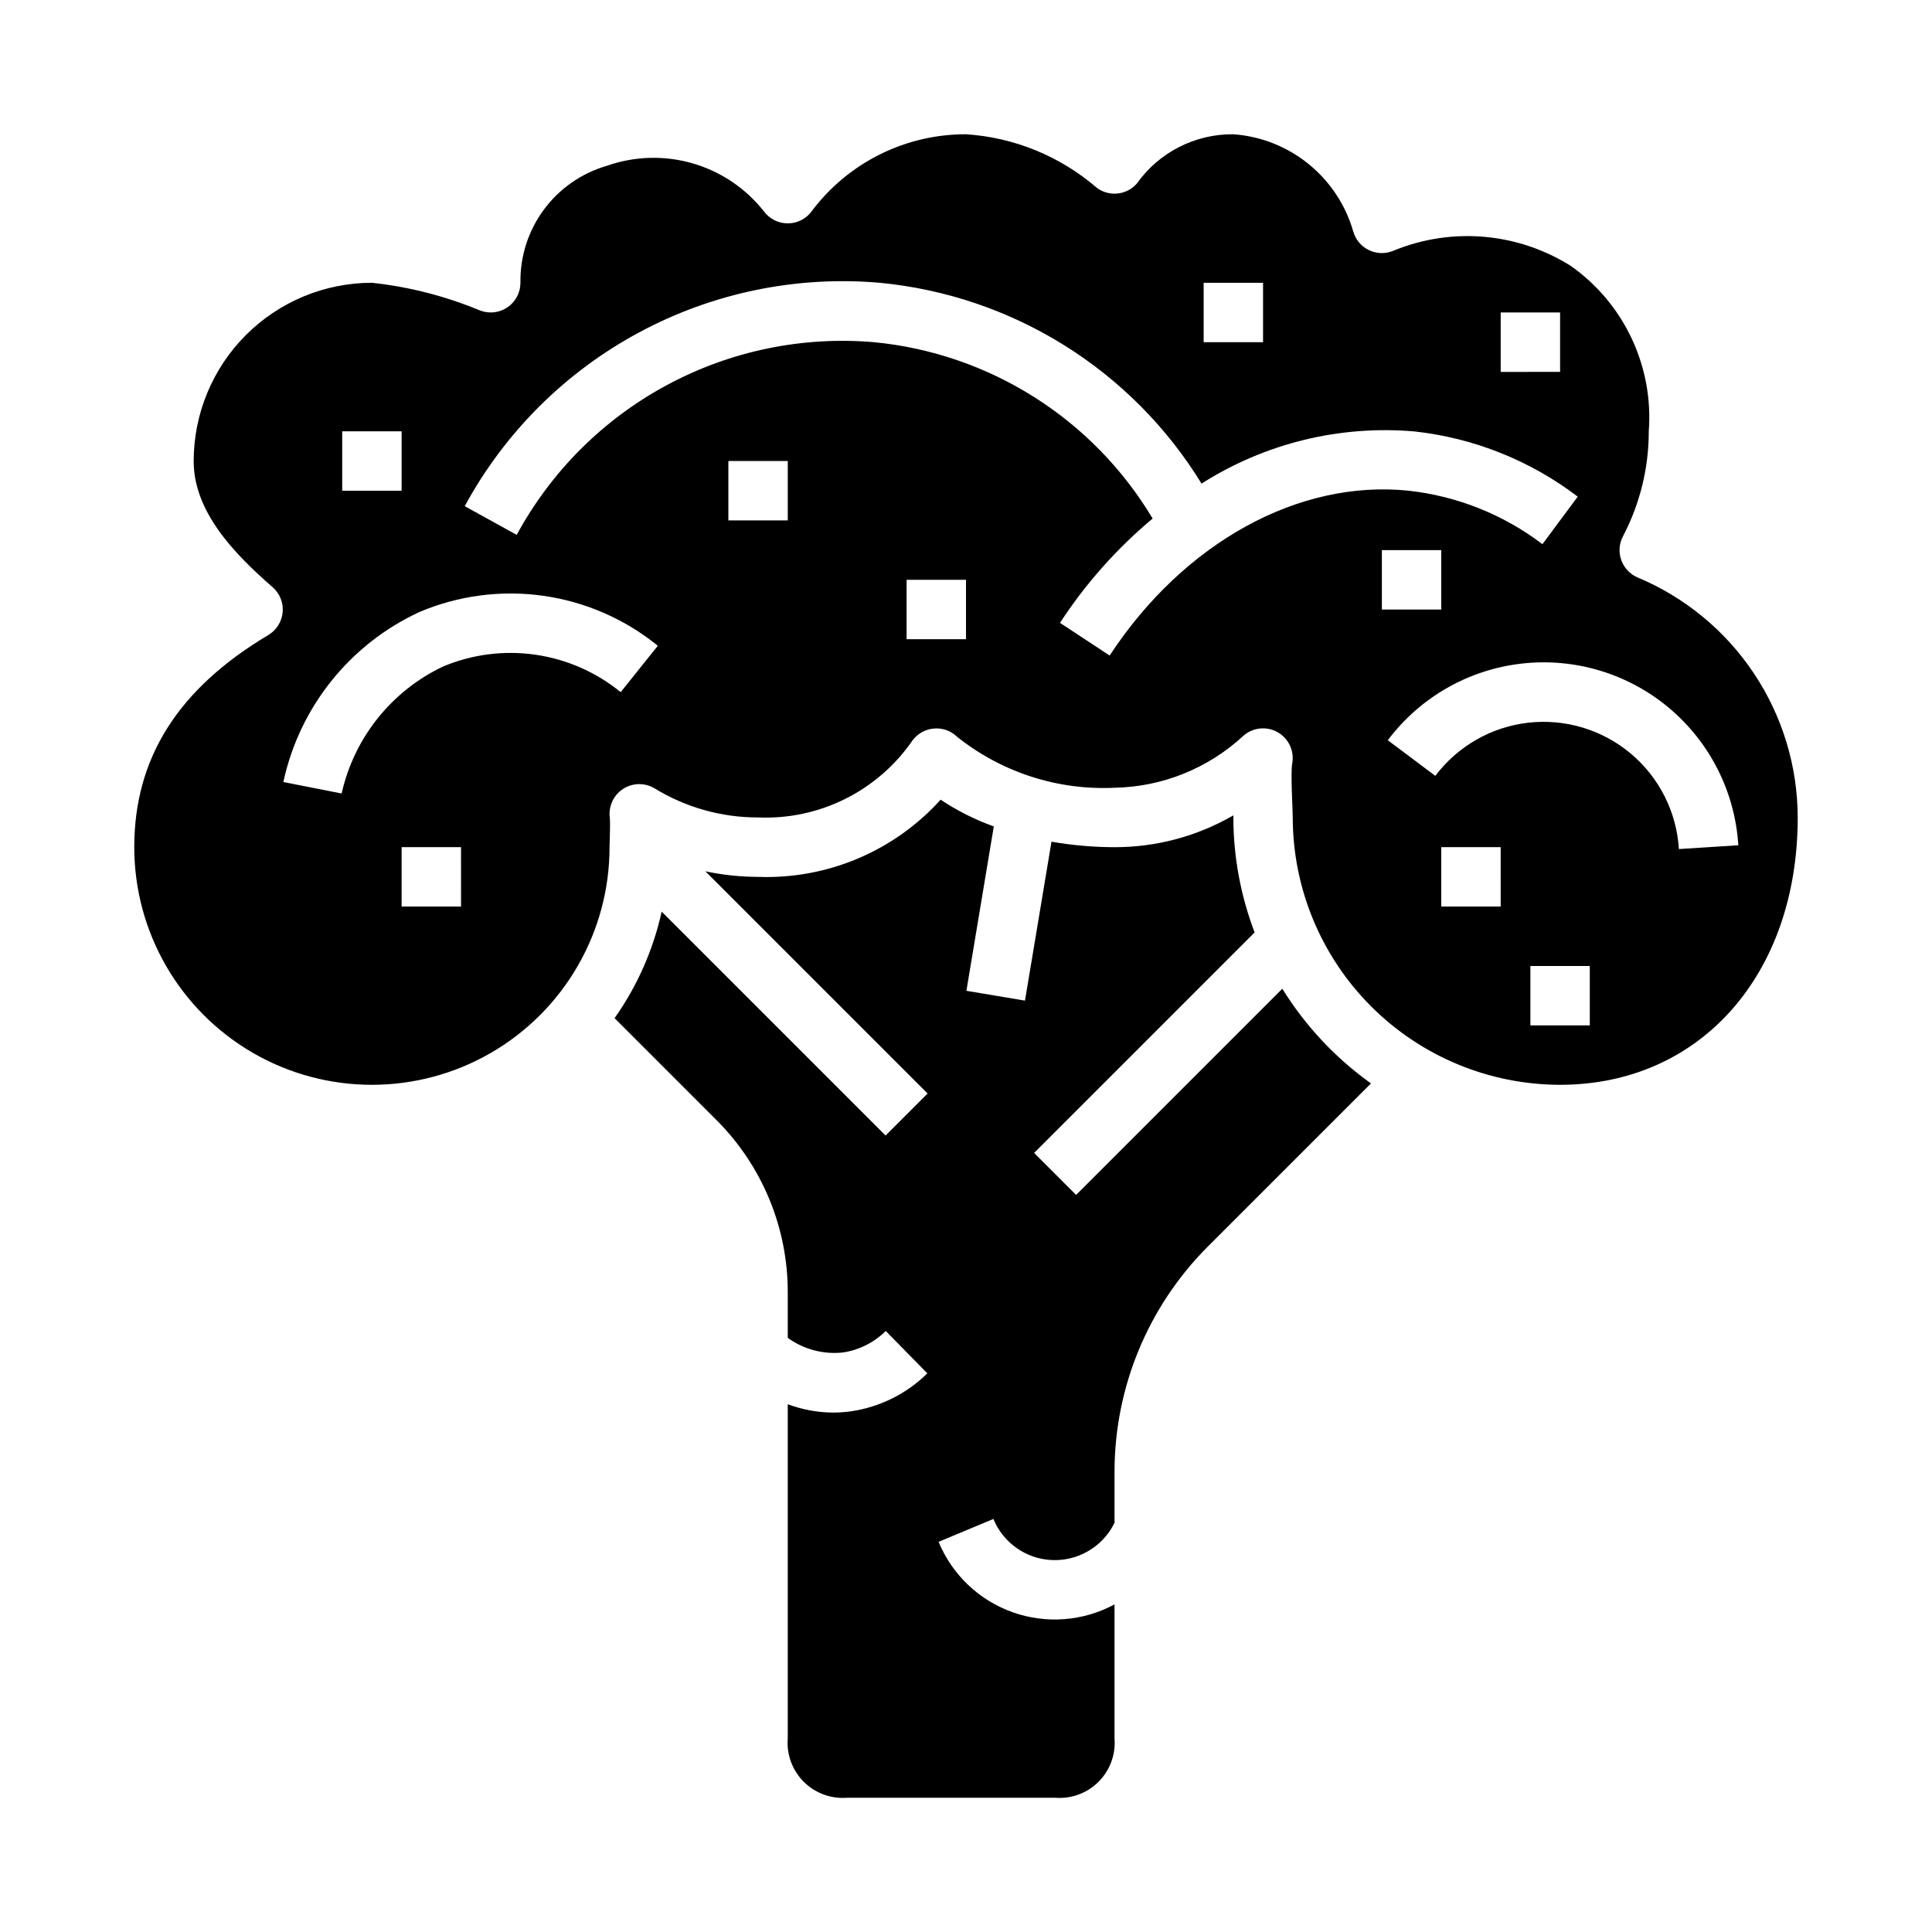 <?xml version="1.0" encoding="UTF-8"?>
<!-- Uploaded to: ICON Repo, www.iconrepo.com, Generator: ICON Repo Mixer Tools -->
<svg fill="#000000" width="800px" height="800px" version="1.1" viewBox="144 144 512 512" xmlns="http://www.w3.org/2000/svg">
 <g>
  <path d="m577.91 297c-2.027-0.887-3.59-2.59-4.301-4.688-0.707-2.094-0.504-4.394 0.57-6.332 4.453-8.547 6.773-18.043 6.762-27.68 1.297-17.188-6.508-33.797-20.57-43.766-14.078-8.906-31.598-10.441-47.012-4.125-2.09 0.914-4.477 0.879-6.539-0.102-2.062-0.98-3.598-2.809-4.207-5.008-2.027-7.019-6.164-13.25-11.844-17.848-5.676-4.598-12.629-7.348-19.918-7.871-10.156-0.094-19.711 4.793-25.586 13.074-2.676 3.043-7.231 3.555-10.516 1.184-9.719-8.414-21.922-13.418-34.746-14.258-15.961-0.031-31.016 7.414-40.684 20.113-1.418 2.125-3.777 3.43-6.332 3.5-2.555 0.07-4.984-1.102-6.516-3.144-4.809-6.121-11.414-10.578-18.887-12.75-7.477-2.168-15.441-1.941-22.781 0.648-6.684 1.941-12.547 6.023-16.684 11.625-4.137 5.602-6.312 12.406-6.199 19.367 0 2.613-1.297 5.055-3.461 6.519-2.164 1.465-4.914 1.758-7.34 0.785-9.121-3.789-18.738-6.246-28.559-7.305-12.523 0.012-24.531 4.992-33.387 13.848-8.852 8.855-13.832 20.863-13.848 33.387 0 13.383 10.57 24.402 20.914 33.434l0.004-0.004c1.898 1.66 2.891 4.125 2.664 6.637-0.227 2.512-1.641 4.762-3.805 6.055-23.902 14.238-35.52 32.598-35.52 56.215 0 22.496 12.004 43.289 31.488 54.539 19.484 11.25 43.492 11.25 62.977 0s31.488-32.043 31.488-54.539c0-1.117 0.25-6.383 0.062-7.871v-0.004c-0.367-2.973 0.988-5.898 3.496-7.543 2.504-1.645 5.727-1.723 8.312-0.203 8.27 5.078 17.785 7.762 27.488 7.746 16.25 0.699 31.715-7.016 40.934-20.418 1.355-1.82 3.426-2.969 5.684-3.148 2.269-0.203 4.508 0.602 6.133 2.195 11.805 9.414 26.633 14.215 41.715 13.5 12.734-0.238 24.934-5.176 34.25-13.863 2.547-2.164 6.184-2.488 9.07-0.805 2.887 1.688 4.394 5.012 3.762 8.293-0.441 2.297 0.148 12.383 0.148 14.25v-0.004c0.023 18.785 7.496 36.793 20.777 50.074s31.289 20.754 50.07 20.777c37.078 0 62.977-29.125 62.977-70.848v-0.004c-0.031-13.613-4.082-26.914-11.645-38.234-7.562-11.32-18.301-20.156-30.863-25.402zm-36.211-70.188h15.742v15.742l-15.742 0.004zm-78.719-7.871h15.742v15.742l-15.742 0.004zm-228.29 39.359h15.742v15.742l-15.742 0.004zm31.488 125.95h-15.746v-15.742h15.742zm42.312-56.828h-0.004c-6.492-5.293-14.305-8.723-22.598-9.918-8.297-1.195-16.758-0.113-24.484 3.133-13.656 6.484-23.566 18.895-26.867 33.645l-15.445-3.039c4.277-19.867 17.656-36.566 36.109-45.074 10.348-4.375 21.688-5.852 32.809-4.273 11.121 1.582 21.602 6.156 30.32 13.238zm44.277-45.508h-15.742v-15.742h15.742zm47.23 31.488h-15.742v-15.742h15.742zm38.07 4.32-13.16-8.66v0.004c6.769-10.383 15.043-19.699 24.551-27.648-15.785-26.414-43.18-43.762-73.809-46.734-19.043-1.637-38.152 2.328-54.977 11.398-16.824 9.07-30.637 22.855-39.738 39.664l-13.777-7.606v0.004c10.574-19.504 26.609-35.5 46.145-46.016 19.531-10.52 41.711-15.102 63.812-13.191 35.219 3.359 66.809 23.07 85.309 53.223 16.785-10.684 36.621-15.543 56.445-13.824 15.715 1.727 30.668 7.703 43.246 17.281l-9.352 12.594c-10.32-7.844-22.582-12.742-35.469-14.168-29.129-3.016-59.562 13.727-79.227 43.68zm72.141-27.938h15.742v15.742l-15.742 0.004zm31.488 94.465h-15.746v-15.742h15.742zm23.617 31.488h-15.746v-15.742h15.742zm23.617-46.727h-0.004c-0.605-9.836-5.223-18.992-12.773-25.32-7.551-6.332-17.371-9.281-27.16-8.164-9.789 1.121-18.691 6.215-24.617 14.086l-12.594-9.445c8.516-11.336 21.312-18.68 35.398-20.301 14.086-1.625 28.219 2.609 39.09 11.711 10.871 9.105 17.523 22.273 18.402 36.426z"/>
  <path d="m319.35 385.59c-2.242 10.148-6.484 19.746-12.48 28.234l26.898 26.898c12.207 12.141 19.047 28.66 18.996 45.871v11.957c4.238 3.062 9.461 4.441 14.66 3.867 4.277-0.652 8.234-2.648 11.309-5.691l11.02 11.227h0.004c-5.488 5.402-12.555 8.926-20.176 10.051-1.594 0.227-3.203 0.34-4.812 0.34-4.098-0.02-8.164-0.766-12.004-2.207v88.539c-0.348 4.273 1.203 8.48 4.231 11.512 3.031 3.031 7.242 4.578 11.516 4.231h55.105-0.004c4.273 0.348 8.484-1.199 11.516-4.231 3.027-3.031 4.578-7.238 4.231-11.512v-35.496c-8.301 4.484-18.113 5.242-27 2.082-8.891-3.16-16.023-9.941-19.625-18.66l14.531-6.062c1.727 4.211 5.019 7.582 9.188 9.418 4.164 1.832 8.875 1.98 13.145 0.41 4.273-1.566 7.769-4.727 9.762-8.82v-13.719c0.062-22.242 8.898-43.562 24.582-59.332l43.375-43.375c-9.414-6.727-17.402-15.258-23.488-25.098l-54.648 54.648-11.133-11.133 58.434-58.434h0.004c-3.707-9.73-5.617-20.051-5.637-30.465v-0.559c-9.566 5.547-20.434 8.453-31.488 8.434-5.602-0.008-11.188-0.496-16.707-1.457l-7.023 42.117-15.523-2.598 7.258-43.555 0.004-0.004c-4.969-1.785-9.703-4.164-14.098-7.086-12.312 13.633-30.02 21.121-48.375 20.453-4.695-0.008-9.375-0.504-13.965-1.48l58.891 58.891-11.133 11.133z"/>
 </g>
</svg>